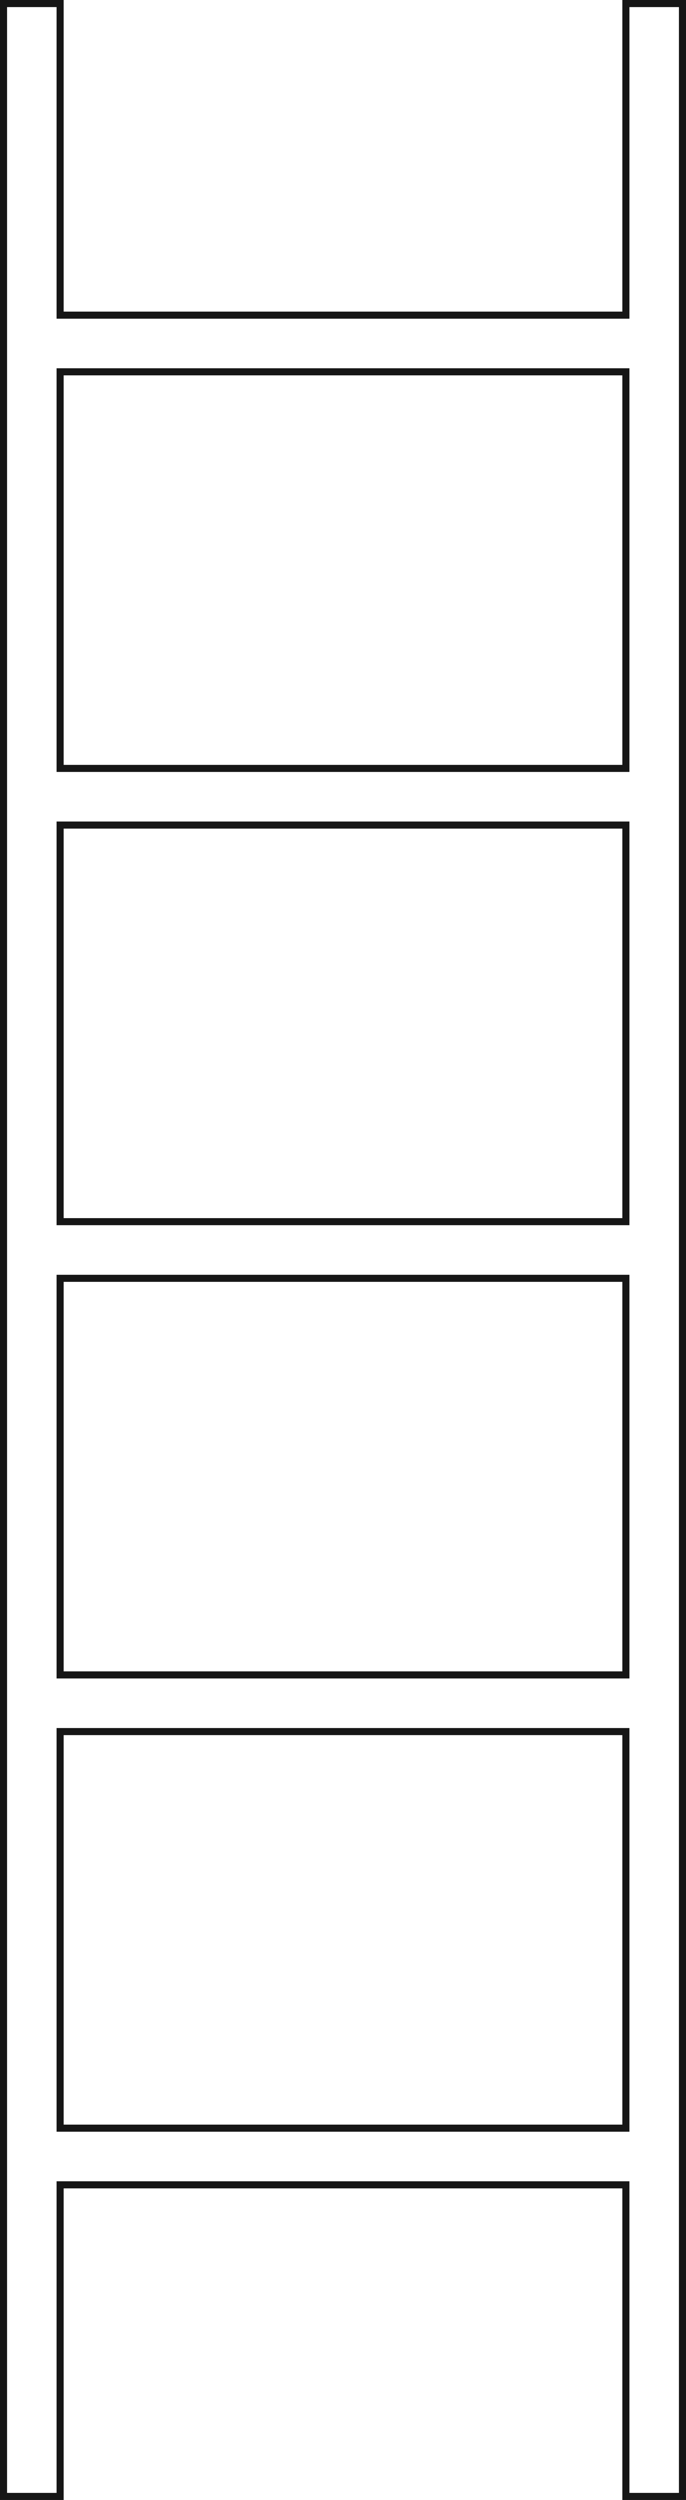 <svg width="97" height="353" viewBox="0 0 97 353" fill="none" xmlns="http://www.w3.org/2000/svg">
<path fill-rule="evenodd" clip-rule="evenodd" d="M8.5 44.5H88.5V0.5H96.5V352.5H88.5V308.5H8.5V352.5H0.5V0.5H8.5V44.5ZM8.5 244.5V300.5H88.5V244.5H8.5ZM8.5 180.5V236.5H88.5V180.5H8.5ZM8.5 116.5V172.5H88.5V116.5H8.5ZM8.5 52.5V108.5H88.5V52.5H8.5Z" stroke="#161616"/>
</svg>

